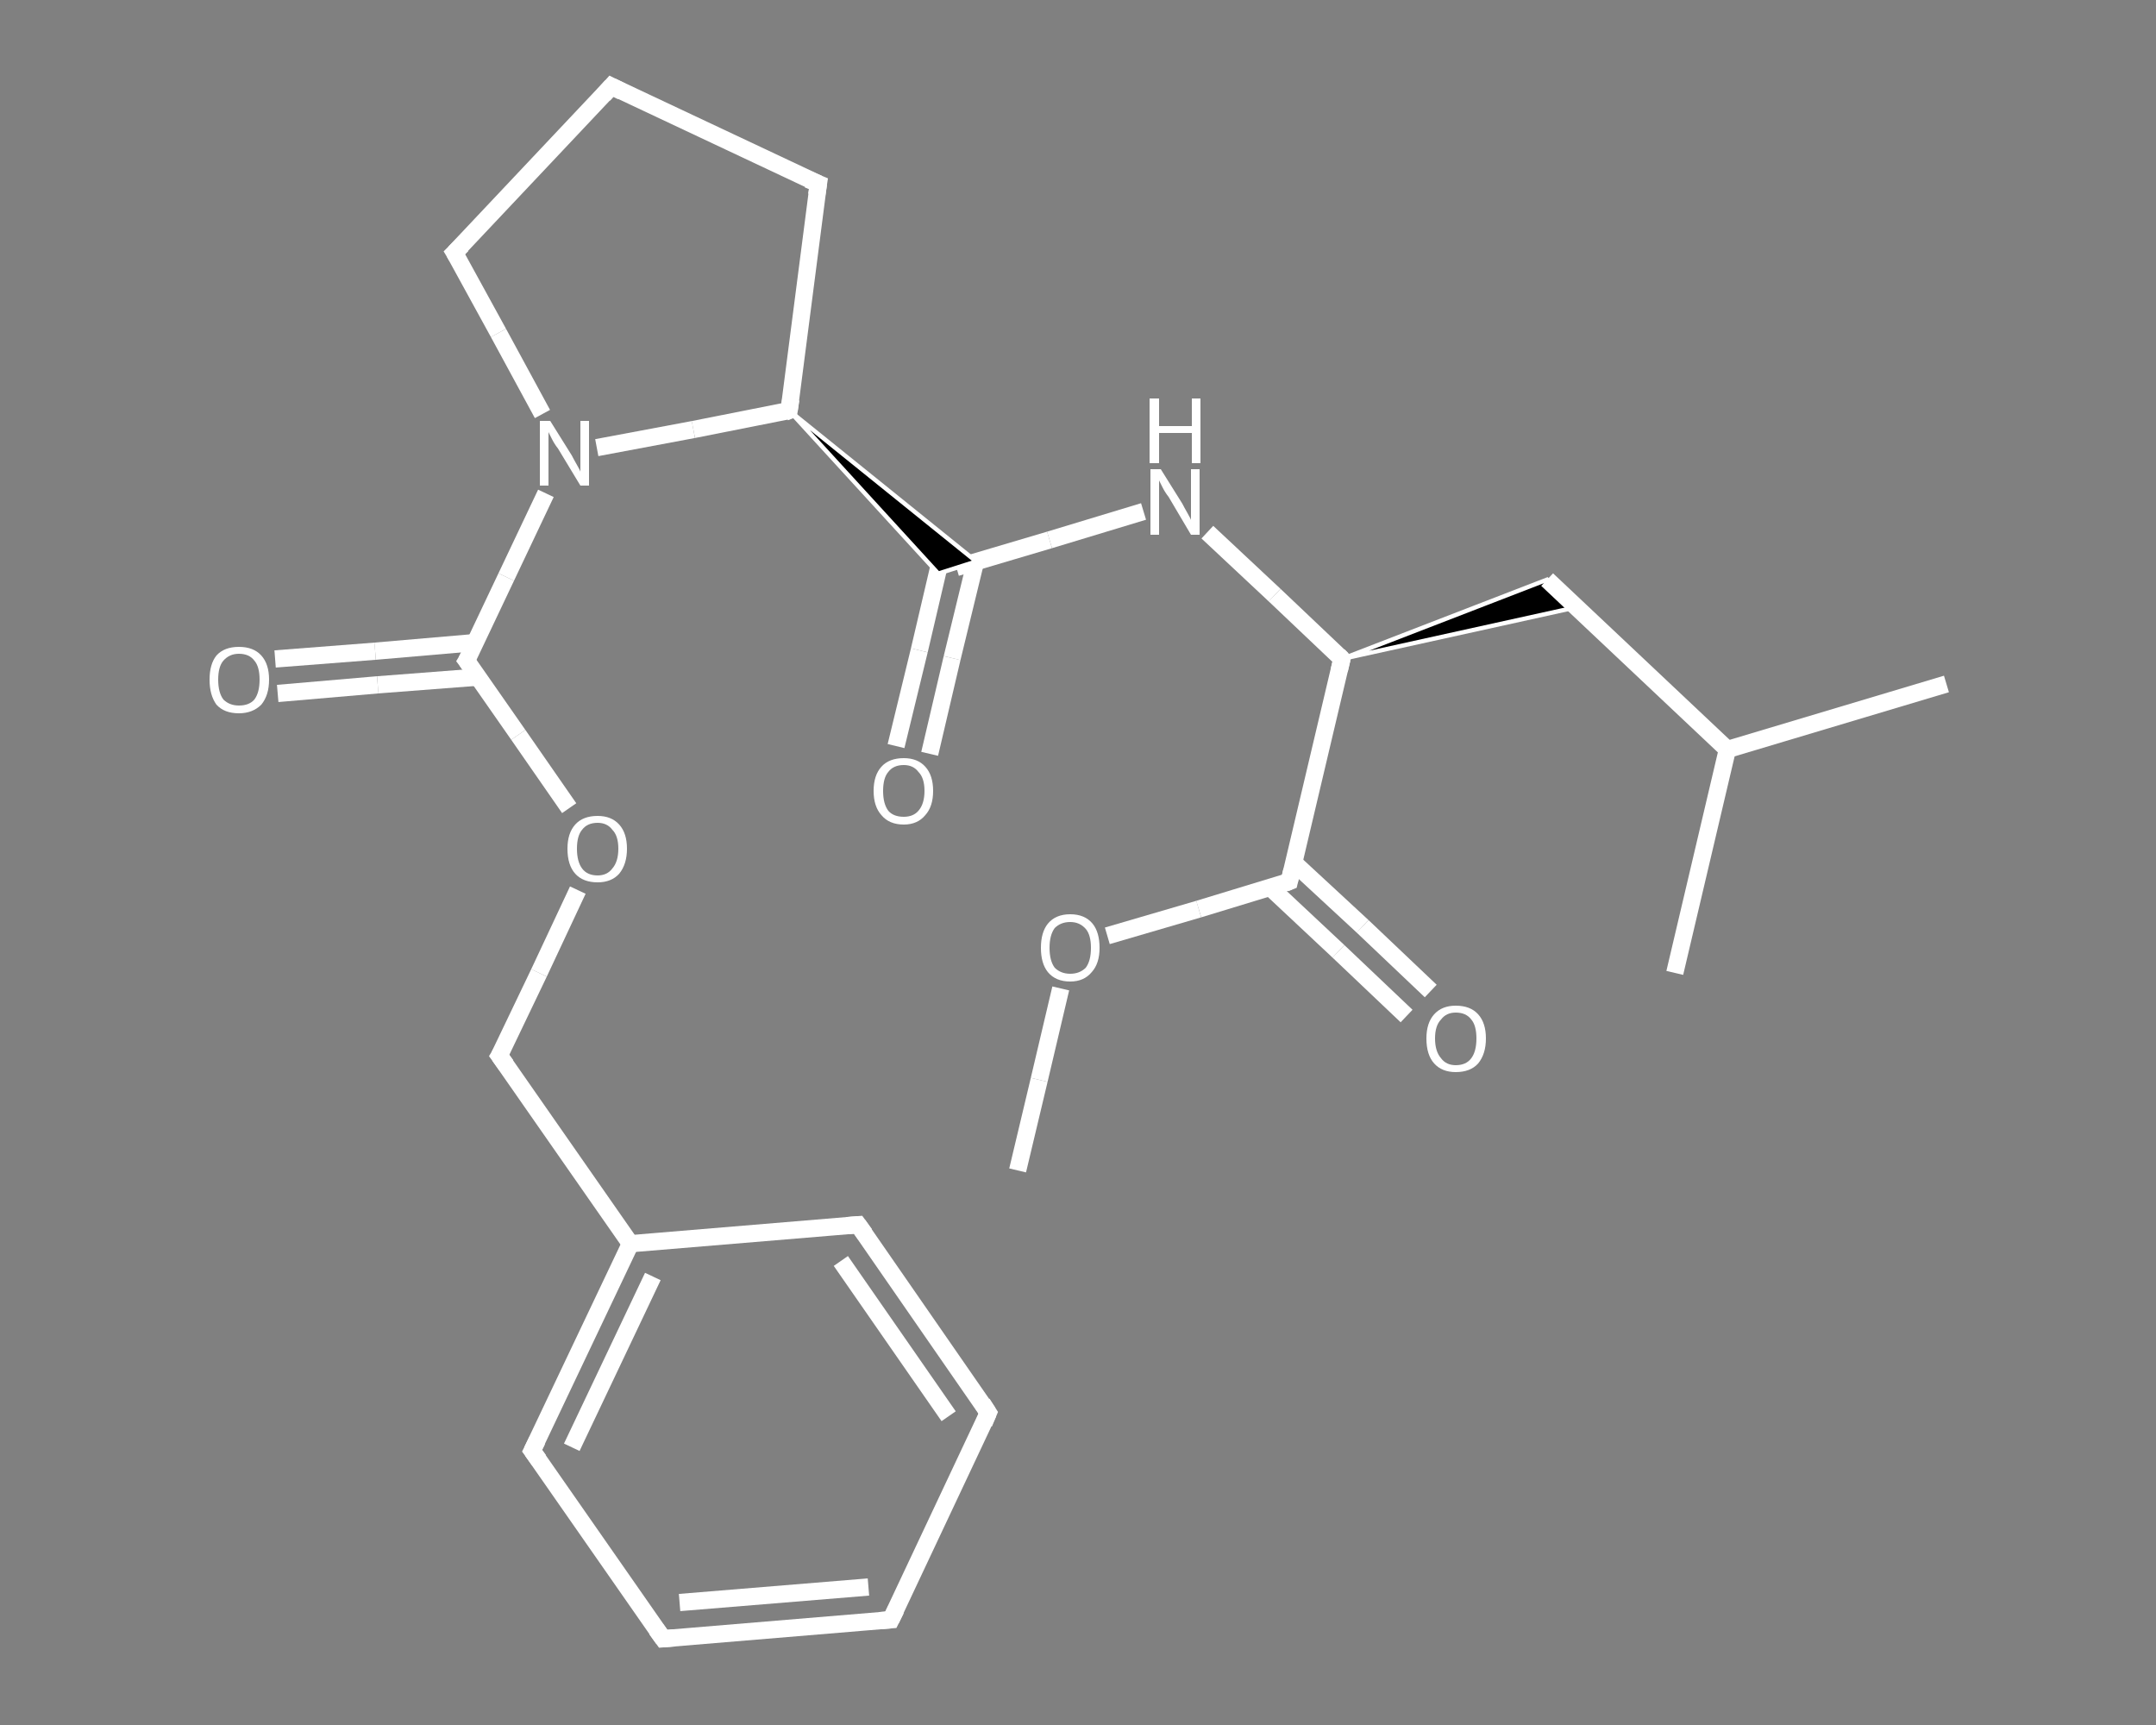 <?xml version='1.0' encoding='iso-8859-1'?>
<svg version='1.1' baseProfile='full'
              xmlns='http://www.w3.org/2000/svg'
                      xmlns:rdkit='http://www.rdkit.org/xml'
                      xmlns:xlink='http://www.w3.org/1999/xlink'
                  xml:space='preserve'
width='250px' height='200px' viewBox='0 0 250 200'>
<rect x="0" y="0" width="250" height="200" fill="#808080" stroke="none"/>
<!-- END OF HEADER -->
<rect style='opacity:1.0;fill:transparent;stroke:none' width='250.0' height='200.0' x='0.0' y='0.0'> </rect>
<path class='bond-0 atom-0 atom-1' d='M 118.0,135.7 L 120.5,125.2' style='fill:none;fill-rule:evenodd;stroke:#FFFFFF;stroke-width:2.0px;stroke-linecap:butt;stroke-linejoin:miter;stroke-opacity:1' />
<path class='bond-0 atom-0 atom-1' d='M 120.5,125.2 L 123.0,114.6' style='fill:none;fill-rule:evenodd;stroke:#FFFFFF;stroke-width:2.0px;stroke-linecap:butt;stroke-linejoin:miter;stroke-opacity:1' />
<path class='bond-1 atom-1 atom-2' d='M 128.4,108.5 L 139.0,105.4' style='fill:none;fill-rule:evenodd;stroke:#FFFFFF;stroke-width:2.0px;stroke-linecap:butt;stroke-linejoin:miter;stroke-opacity:1' />
<path class='bond-1 atom-1 atom-2' d='M 139.0,105.4 L 149.5,102.2' style='fill:none;fill-rule:evenodd;stroke:#FFFFFF;stroke-width:2.0px;stroke-linecap:butt;stroke-linejoin:miter;stroke-opacity:1' />
<path class='bond-2 atom-2 atom-3' d='M 147.3,102.9 L 155.2,110.3' style='fill:none;fill-rule:evenodd;stroke:#FFFFFF;stroke-width:2.0px;stroke-linecap:butt;stroke-linejoin:miter;stroke-opacity:1' />
<path class='bond-2 atom-2 atom-3' d='M 155.2,110.3 L 163.1,117.8' style='fill:none;fill-rule:evenodd;stroke:#FFFFFF;stroke-width:2.0px;stroke-linecap:butt;stroke-linejoin:miter;stroke-opacity:1' />
<path class='bond-2 atom-2 atom-3' d='M 150.0,100.0 L 158.0,107.4' style='fill:none;fill-rule:evenodd;stroke:#FFFFFF;stroke-width:2.0px;stroke-linecap:butt;stroke-linejoin:miter;stroke-opacity:1' />
<path class='bond-2 atom-2 atom-3' d='M 158.0,107.4 L 165.9,114.9' style='fill:none;fill-rule:evenodd;stroke:#FFFFFF;stroke-width:2.0px;stroke-linecap:butt;stroke-linejoin:miter;stroke-opacity:1' />
<path class='bond-3 atom-2 atom-4' d='M 149.5,102.2 L 155.6,76.4' style='fill:none;fill-rule:evenodd;stroke:#FFFFFF;stroke-width:2.0px;stroke-linecap:butt;stroke-linejoin:miter;stroke-opacity:1' />
<path class='bond-4 atom-4 atom-5' d='M 155.6,76.4 L 179.4,67.2 L 182.8,70.4 Z' style='fill:#000000;fill-rule:evenodd;fill-opacity:1;stroke:#FFFFFF;stroke-width:0.5px;stroke-linecap:butt;stroke-linejoin:miter;stroke-opacity:1;' />
<path class='bond-5 atom-5 atom-6' d='M 179.4,67.2 L 200.3,86.9' style='fill:none;fill-rule:evenodd;stroke:#FFFFFF;stroke-width:2.0px;stroke-linecap:butt;stroke-linejoin:miter;stroke-opacity:1' />
<path class='bond-6 atom-6 atom-7' d='M 200.3,86.9 L 225.7,79.3' style='fill:none;fill-rule:evenodd;stroke:#FFFFFF;stroke-width:2.0px;stroke-linecap:butt;stroke-linejoin:miter;stroke-opacity:1' />
<path class='bond-7 atom-6 atom-8' d='M 200.3,86.9 L 194.2,112.8' style='fill:none;fill-rule:evenodd;stroke:#FFFFFF;stroke-width:2.0px;stroke-linecap:butt;stroke-linejoin:miter;stroke-opacity:1' />
<path class='bond-8 atom-4 atom-9' d='M 155.6,76.4 L 147.8,69.0' style='fill:none;fill-rule:evenodd;stroke:#FFFFFF;stroke-width:2.0px;stroke-linecap:butt;stroke-linejoin:miter;stroke-opacity:1' />
<path class='bond-8 atom-4 atom-9' d='M 147.8,69.0 L 140.0,61.7' style='fill:none;fill-rule:evenodd;stroke:#FFFFFF;stroke-width:2.0px;stroke-linecap:butt;stroke-linejoin:miter;stroke-opacity:1' />
<path class='bond-9 atom-9 atom-10' d='M 132.6,59.3 L 121.7,62.6' style='fill:none;fill-rule:evenodd;stroke:#FFFFFF;stroke-width:2.0px;stroke-linecap:butt;stroke-linejoin:miter;stroke-opacity:1' />
<path class='bond-9 atom-9 atom-10' d='M 121.7,62.6 L 110.9,65.8' style='fill:none;fill-rule:evenodd;stroke:#FFFFFF;stroke-width:2.0px;stroke-linecap:butt;stroke-linejoin:miter;stroke-opacity:1' />
<path class='bond-10 atom-10 atom-11' d='M 109.2,64.3 L 106.6,75.4' style='fill:none;fill-rule:evenodd;stroke:#FFFFFF;stroke-width:2.0px;stroke-linecap:butt;stroke-linejoin:miter;stroke-opacity:1' />
<path class='bond-10 atom-10 atom-11' d='M 106.6,75.4 L 103.9,86.5' style='fill:none;fill-rule:evenodd;stroke:#FFFFFF;stroke-width:2.0px;stroke-linecap:butt;stroke-linejoin:miter;stroke-opacity:1' />
<path class='bond-10 atom-10 atom-11' d='M 113.1,65.2 L 110.4,76.3' style='fill:none;fill-rule:evenodd;stroke:#FFFFFF;stroke-width:2.0px;stroke-linecap:butt;stroke-linejoin:miter;stroke-opacity:1' />
<path class='bond-10 atom-10 atom-11' d='M 110.4,76.3 L 107.8,87.4' style='fill:none;fill-rule:evenodd;stroke:#FFFFFF;stroke-width:2.0px;stroke-linecap:butt;stroke-linejoin:miter;stroke-opacity:1' />
<path class='bond-11 atom-12 atom-10' d='M 91.5,47.6 L 113.2,65.1 L 108.8,66.5 Z' style='fill:#000000;fill-rule:evenodd;fill-opacity:1;stroke:#FFFFFF;stroke-width:0.5px;stroke-linecap:butt;stroke-linejoin:miter;stroke-opacity:1;' />
<path class='bond-12 atom-12 atom-13' d='M 91.5,47.6 L 94.9,21.3' style='fill:none;fill-rule:evenodd;stroke:#FFFFFF;stroke-width:2.0px;stroke-linecap:butt;stroke-linejoin:miter;stroke-opacity:1' />
<path class='bond-13 atom-13 atom-14' d='M 94.9,21.3 L 70.9,10.0' style='fill:none;fill-rule:evenodd;stroke:#FFFFFF;stroke-width:2.0px;stroke-linecap:butt;stroke-linejoin:miter;stroke-opacity:1' />
<path class='bond-14 atom-14 atom-15' d='M 70.9,10.0 L 52.7,29.3' style='fill:none;fill-rule:evenodd;stroke:#FFFFFF;stroke-width:2.0px;stroke-linecap:butt;stroke-linejoin:miter;stroke-opacity:1' />
<path class='bond-15 atom-15 atom-16' d='M 52.7,29.3 L 57.8,38.6' style='fill:none;fill-rule:evenodd;stroke:#FFFFFF;stroke-width:2.0px;stroke-linecap:butt;stroke-linejoin:miter;stroke-opacity:1' />
<path class='bond-15 atom-15 atom-16' d='M 57.8,38.6 L 62.9,48.0' style='fill:none;fill-rule:evenodd;stroke:#FFFFFF;stroke-width:2.0px;stroke-linecap:butt;stroke-linejoin:miter;stroke-opacity:1' />
<path class='bond-16 atom-16 atom-17' d='M 63.3,57.2 L 58.7,66.9' style='fill:none;fill-rule:evenodd;stroke:#FFFFFF;stroke-width:2.0px;stroke-linecap:butt;stroke-linejoin:miter;stroke-opacity:1' />
<path class='bond-16 atom-16 atom-17' d='M 58.7,66.9 L 54.1,76.6' style='fill:none;fill-rule:evenodd;stroke:#FFFFFF;stroke-width:2.0px;stroke-linecap:butt;stroke-linejoin:miter;stroke-opacity:1' />
<path class='bond-17 atom-17 atom-18' d='M 55.1,74.5 L 43.5,75.5' style='fill:none;fill-rule:evenodd;stroke:#FFFFFF;stroke-width:2.0px;stroke-linecap:butt;stroke-linejoin:miter;stroke-opacity:1' />
<path class='bond-17 atom-17 atom-18' d='M 43.5,75.5 L 31.9,76.4' style='fill:none;fill-rule:evenodd;stroke:#FFFFFF;stroke-width:2.0px;stroke-linecap:butt;stroke-linejoin:miter;stroke-opacity:1' />
<path class='bond-17 atom-17 atom-18' d='M 55.5,78.5 L 43.8,79.4' style='fill:none;fill-rule:evenodd;stroke:#FFFFFF;stroke-width:2.0px;stroke-linecap:butt;stroke-linejoin:miter;stroke-opacity:1' />
<path class='bond-17 atom-17 atom-18' d='M 43.8,79.4 L 32.2,80.4' style='fill:none;fill-rule:evenodd;stroke:#FFFFFF;stroke-width:2.0px;stroke-linecap:butt;stroke-linejoin:miter;stroke-opacity:1' />
<path class='bond-18 atom-17 atom-19' d='M 54.1,76.6 L 60.1,85.2' style='fill:none;fill-rule:evenodd;stroke:#FFFFFF;stroke-width:2.0px;stroke-linecap:butt;stroke-linejoin:miter;stroke-opacity:1' />
<path class='bond-18 atom-17 atom-19' d='M 60.1,85.2 L 66.0,93.7' style='fill:none;fill-rule:evenodd;stroke:#FFFFFF;stroke-width:2.0px;stroke-linecap:butt;stroke-linejoin:miter;stroke-opacity:1' />
<path class='bond-19 atom-19 atom-20' d='M 67.0,103.2 L 62.5,112.8' style='fill:none;fill-rule:evenodd;stroke:#FFFFFF;stroke-width:2.0px;stroke-linecap:butt;stroke-linejoin:miter;stroke-opacity:1' />
<path class='bond-19 atom-19 atom-20' d='M 62.5,112.8 L 57.9,122.4' style='fill:none;fill-rule:evenodd;stroke:#FFFFFF;stroke-width:2.0px;stroke-linecap:butt;stroke-linejoin:miter;stroke-opacity:1' />
<path class='bond-20 atom-20 atom-21' d='M 57.9,122.4 L 73.1,144.2' style='fill:none;fill-rule:evenodd;stroke:#FFFFFF;stroke-width:2.0px;stroke-linecap:butt;stroke-linejoin:miter;stroke-opacity:1' />
<path class='bond-21 atom-21 atom-22' d='M 73.1,144.2 L 61.7,168.2' style='fill:none;fill-rule:evenodd;stroke:#FFFFFF;stroke-width:2.0px;stroke-linecap:butt;stroke-linejoin:miter;stroke-opacity:1' />
<path class='bond-21 atom-21 atom-22' d='M 75.7,148.0 L 66.3,167.8' style='fill:none;fill-rule:evenodd;stroke:#FFFFFF;stroke-width:2.0px;stroke-linecap:butt;stroke-linejoin:miter;stroke-opacity:1' />
<path class='bond-22 atom-22 atom-23' d='M 61.7,168.2 L 76.9,190.0' style='fill:none;fill-rule:evenodd;stroke:#FFFFFF;stroke-width:2.0px;stroke-linecap:butt;stroke-linejoin:miter;stroke-opacity:1' />
<path class='bond-23 atom-23 atom-24' d='M 76.9,190.0 L 103.3,187.8' style='fill:none;fill-rule:evenodd;stroke:#FFFFFF;stroke-width:2.0px;stroke-linecap:butt;stroke-linejoin:miter;stroke-opacity:1' />
<path class='bond-23 atom-23 atom-24' d='M 78.8,185.8 L 100.7,184.0' style='fill:none;fill-rule:evenodd;stroke:#FFFFFF;stroke-width:2.0px;stroke-linecap:butt;stroke-linejoin:miter;stroke-opacity:1' />
<path class='bond-24 atom-24 atom-25' d='M 103.3,187.8 L 114.6,163.8' style='fill:none;fill-rule:evenodd;stroke:#FFFFFF;stroke-width:2.0px;stroke-linecap:butt;stroke-linejoin:miter;stroke-opacity:1' />
<path class='bond-25 atom-25 atom-26' d='M 114.6,163.8 L 99.5,142.0' style='fill:none;fill-rule:evenodd;stroke:#FFFFFF;stroke-width:2.0px;stroke-linecap:butt;stroke-linejoin:miter;stroke-opacity:1' />
<path class='bond-25 atom-25 atom-26' d='M 110.0,164.2 L 97.5,146.2' style='fill:none;fill-rule:evenodd;stroke:#FFFFFF;stroke-width:2.0px;stroke-linecap:butt;stroke-linejoin:miter;stroke-opacity:1' />
<path class='bond-26 atom-16 atom-12' d='M 69.2,51.9 L 80.4,49.8' style='fill:none;fill-rule:evenodd;stroke:#FFFFFF;stroke-width:2.0px;stroke-linecap:butt;stroke-linejoin:miter;stroke-opacity:1' />
<path class='bond-26 atom-16 atom-12' d='M 80.4,49.8 L 91.5,47.6' style='fill:none;fill-rule:evenodd;stroke:#FFFFFF;stroke-width:2.0px;stroke-linecap:butt;stroke-linejoin:miter;stroke-opacity:1' />
<path class='bond-27 atom-26 atom-21' d='M 99.5,142.0 L 73.1,144.2' style='fill:none;fill-rule:evenodd;stroke:#FFFFFF;stroke-width:2.0px;stroke-linecap:butt;stroke-linejoin:miter;stroke-opacity:1' />
<path d='M 149.0,102.4 L 149.5,102.2 L 149.8,100.9' style='fill:none;stroke:#FFFFFF;stroke-width:2.0px;stroke-linecap:butt;stroke-linejoin:miter;stroke-opacity:1;' />
<path d='M 155.3,77.7 L 155.6,76.4 L 155.2,76.0' style='fill:none;stroke:#FFFFFF;stroke-width:2.0px;stroke-linecap:butt;stroke-linejoin:miter;stroke-opacity:1;' />
<path d='M 91.7,46.3 L 91.5,47.6 L 91.0,47.8' style='fill:none;stroke:#FFFFFF;stroke-width:2.0px;stroke-linecap:butt;stroke-linejoin:miter;stroke-opacity:1;' />
<path d='M 94.7,22.6 L 94.9,21.3 L 93.7,20.8' style='fill:none;stroke:#FFFFFF;stroke-width:2.0px;stroke-linecap:butt;stroke-linejoin:miter;stroke-opacity:1;' />
<path d='M 72.1,10.6 L 70.9,10.0 L 70.0,11.0' style='fill:none;stroke:#FFFFFF;stroke-width:2.0px;stroke-linecap:butt;stroke-linejoin:miter;stroke-opacity:1;' />
<path d='M 53.6,28.4 L 52.7,29.3 L 53.0,29.8' style='fill:none;stroke:#FFFFFF;stroke-width:2.0px;stroke-linecap:butt;stroke-linejoin:miter;stroke-opacity:1;' />
<path d='M 54.4,76.1 L 54.1,76.6 L 54.4,77.0' style='fill:none;stroke:#FFFFFF;stroke-width:2.0px;stroke-linecap:butt;stroke-linejoin:miter;stroke-opacity:1;' />
<path d='M 58.2,121.9 L 57.9,122.4 L 58.7,123.5' style='fill:none;stroke:#FFFFFF;stroke-width:2.0px;stroke-linecap:butt;stroke-linejoin:miter;stroke-opacity:1;' />
<path d='M 62.3,167.0 L 61.7,168.2 L 62.5,169.3' style='fill:none;stroke:#FFFFFF;stroke-width:2.0px;stroke-linecap:butt;stroke-linejoin:miter;stroke-opacity:1;' />
<path d='M 76.1,188.9 L 76.9,190.0 L 78.2,189.9' style='fill:none;stroke:#FFFFFF;stroke-width:2.0px;stroke-linecap:butt;stroke-linejoin:miter;stroke-opacity:1;' />
<path d='M 102.0,187.9 L 103.3,187.8 L 103.9,186.6' style='fill:none;stroke:#FFFFFF;stroke-width:2.0px;stroke-linecap:butt;stroke-linejoin:miter;stroke-opacity:1;' />
<path d='M 114.1,165.0 L 114.6,163.8 L 113.9,162.7' style='fill:none;stroke:#FFFFFF;stroke-width:2.0px;stroke-linecap:butt;stroke-linejoin:miter;stroke-opacity:1;' />
<path d='M 100.3,143.1 L 99.5,142.0 L 98.2,142.1' style='fill:none;stroke:#FFFFFF;stroke-width:2.0px;stroke-linecap:butt;stroke-linejoin:miter;stroke-opacity:1;' />
<path class='atom-1' d='M 120.7 109.9
Q 120.7 108.1, 121.5 107.1
Q 122.4 106.0, 124.1 106.0
Q 125.8 106.0, 126.7 107.1
Q 127.5 108.1, 127.5 109.9
Q 127.5 111.7, 126.6 112.7
Q 125.7 113.8, 124.1 113.8
Q 122.4 113.8, 121.5 112.7
Q 120.7 111.7, 120.7 109.9
M 124.1 112.9
Q 125.2 112.9, 125.9 112.2
Q 126.5 111.4, 126.5 109.9
Q 126.5 108.4, 125.9 107.7
Q 125.2 106.9, 124.1 106.9
Q 123.0 106.9, 122.3 107.6
Q 121.7 108.4, 121.7 109.9
Q 121.7 111.4, 122.3 112.2
Q 123.0 112.9, 124.1 112.9
' fill='#FFFFFF'/>
<path class='atom-3' d='M 165.4 120.4
Q 165.4 118.6, 166.3 117.6
Q 167.2 116.6, 168.8 116.6
Q 170.5 116.6, 171.4 117.6
Q 172.3 118.6, 172.3 120.4
Q 172.3 122.2, 171.4 123.3
Q 170.5 124.3, 168.8 124.3
Q 167.2 124.3, 166.3 123.3
Q 165.4 122.3, 165.4 120.4
M 168.8 123.5
Q 170.0 123.5, 170.6 122.7
Q 171.2 121.9, 171.2 120.4
Q 171.2 118.9, 170.6 118.2
Q 170.0 117.4, 168.8 117.4
Q 167.7 117.4, 167.1 118.2
Q 166.4 118.9, 166.4 120.4
Q 166.4 121.9, 167.1 122.7
Q 167.7 123.5, 168.8 123.5
' fill='#FFFFFF'/>
<path class='atom-9' d='M 134.6 54.4
L 137.1 58.4
Q 137.3 58.8, 137.7 59.5
Q 138.1 60.2, 138.1 60.3
L 138.1 54.4
L 139.1 54.4
L 139.1 62.0
L 138.1 62.0
L 135.5 57.6
Q 135.1 57.1, 134.8 56.5
Q 134.5 55.9, 134.4 55.7
L 134.4 62.0
L 133.4 62.0
L 133.4 54.4
L 134.6 54.4
' fill='#FFFFFF'/>
<path class='atom-9' d='M 133.3 46.2
L 134.4 46.2
L 134.4 49.4
L 138.2 49.4
L 138.2 46.2
L 139.2 46.2
L 139.2 53.7
L 138.2 53.7
L 138.2 50.2
L 134.4 50.2
L 134.4 53.7
L 133.3 53.7
L 133.3 46.2
' fill='#FFFFFF'/>
<path class='atom-11' d='M 101.3 91.7
Q 101.3 89.9, 102.2 88.9
Q 103.1 87.9, 104.8 87.9
Q 106.4 87.9, 107.3 88.9
Q 108.2 89.9, 108.2 91.7
Q 108.2 93.5, 107.3 94.5
Q 106.4 95.6, 104.8 95.6
Q 103.1 95.6, 102.2 94.5
Q 101.3 93.5, 101.3 91.7
M 104.8 94.7
Q 105.9 94.7, 106.5 94.0
Q 107.2 93.2, 107.2 91.7
Q 107.2 90.2, 106.5 89.5
Q 105.9 88.7, 104.8 88.7
Q 103.6 88.7, 103.0 89.5
Q 102.4 90.2, 102.4 91.7
Q 102.4 93.2, 103.0 94.0
Q 103.6 94.7, 104.8 94.7
' fill='#FFFFFF'/>
<path class='atom-16' d='M 63.8 48.8
L 66.3 52.8
Q 66.5 53.2, 66.9 53.9
Q 67.3 54.6, 67.3 54.7
L 67.3 48.8
L 68.3 48.8
L 68.3 56.3
L 67.3 56.3
L 64.7 52.0
Q 64.3 51.5, 64.0 50.9
Q 63.7 50.3, 63.6 50.1
L 63.6 56.3
L 62.6 56.3
L 62.6 48.8
L 63.8 48.8
' fill='#FFFFFF'/>
<path class='atom-18' d='M 24.3 78.8
Q 24.3 77.0, 25.1 76.0
Q 26.0 75.0, 27.7 75.0
Q 29.4 75.0, 30.3 76.0
Q 31.2 77.0, 31.2 78.8
Q 31.2 80.6, 30.3 81.7
Q 29.3 82.7, 27.7 82.7
Q 26.0 82.7, 25.1 81.7
Q 24.3 80.6, 24.3 78.8
M 27.7 81.8
Q 28.9 81.8, 29.5 81.1
Q 30.1 80.3, 30.1 78.8
Q 30.1 77.3, 29.5 76.6
Q 28.9 75.8, 27.7 75.8
Q 26.6 75.8, 25.9 76.6
Q 25.3 77.3, 25.3 78.8
Q 25.3 80.3, 25.9 81.1
Q 26.6 81.8, 27.7 81.8
' fill='#FFFFFF'/>
<path class='atom-19' d='M 65.8 98.4
Q 65.8 96.6, 66.7 95.6
Q 67.6 94.6, 69.3 94.6
Q 70.9 94.6, 71.8 95.6
Q 72.7 96.6, 72.7 98.4
Q 72.7 100.2, 71.8 101.3
Q 70.9 102.3, 69.3 102.3
Q 67.6 102.3, 66.7 101.3
Q 65.8 100.3, 65.8 98.4
M 69.3 101.5
Q 70.4 101.5, 71.0 100.7
Q 71.7 99.9, 71.7 98.4
Q 71.7 96.9, 71.0 96.2
Q 70.4 95.4, 69.3 95.4
Q 68.1 95.4, 67.5 96.2
Q 66.9 96.9, 66.9 98.4
Q 66.9 99.9, 67.5 100.7
Q 68.1 101.5, 69.3 101.5
' fill='#FFFFFF'/>
</svg>
